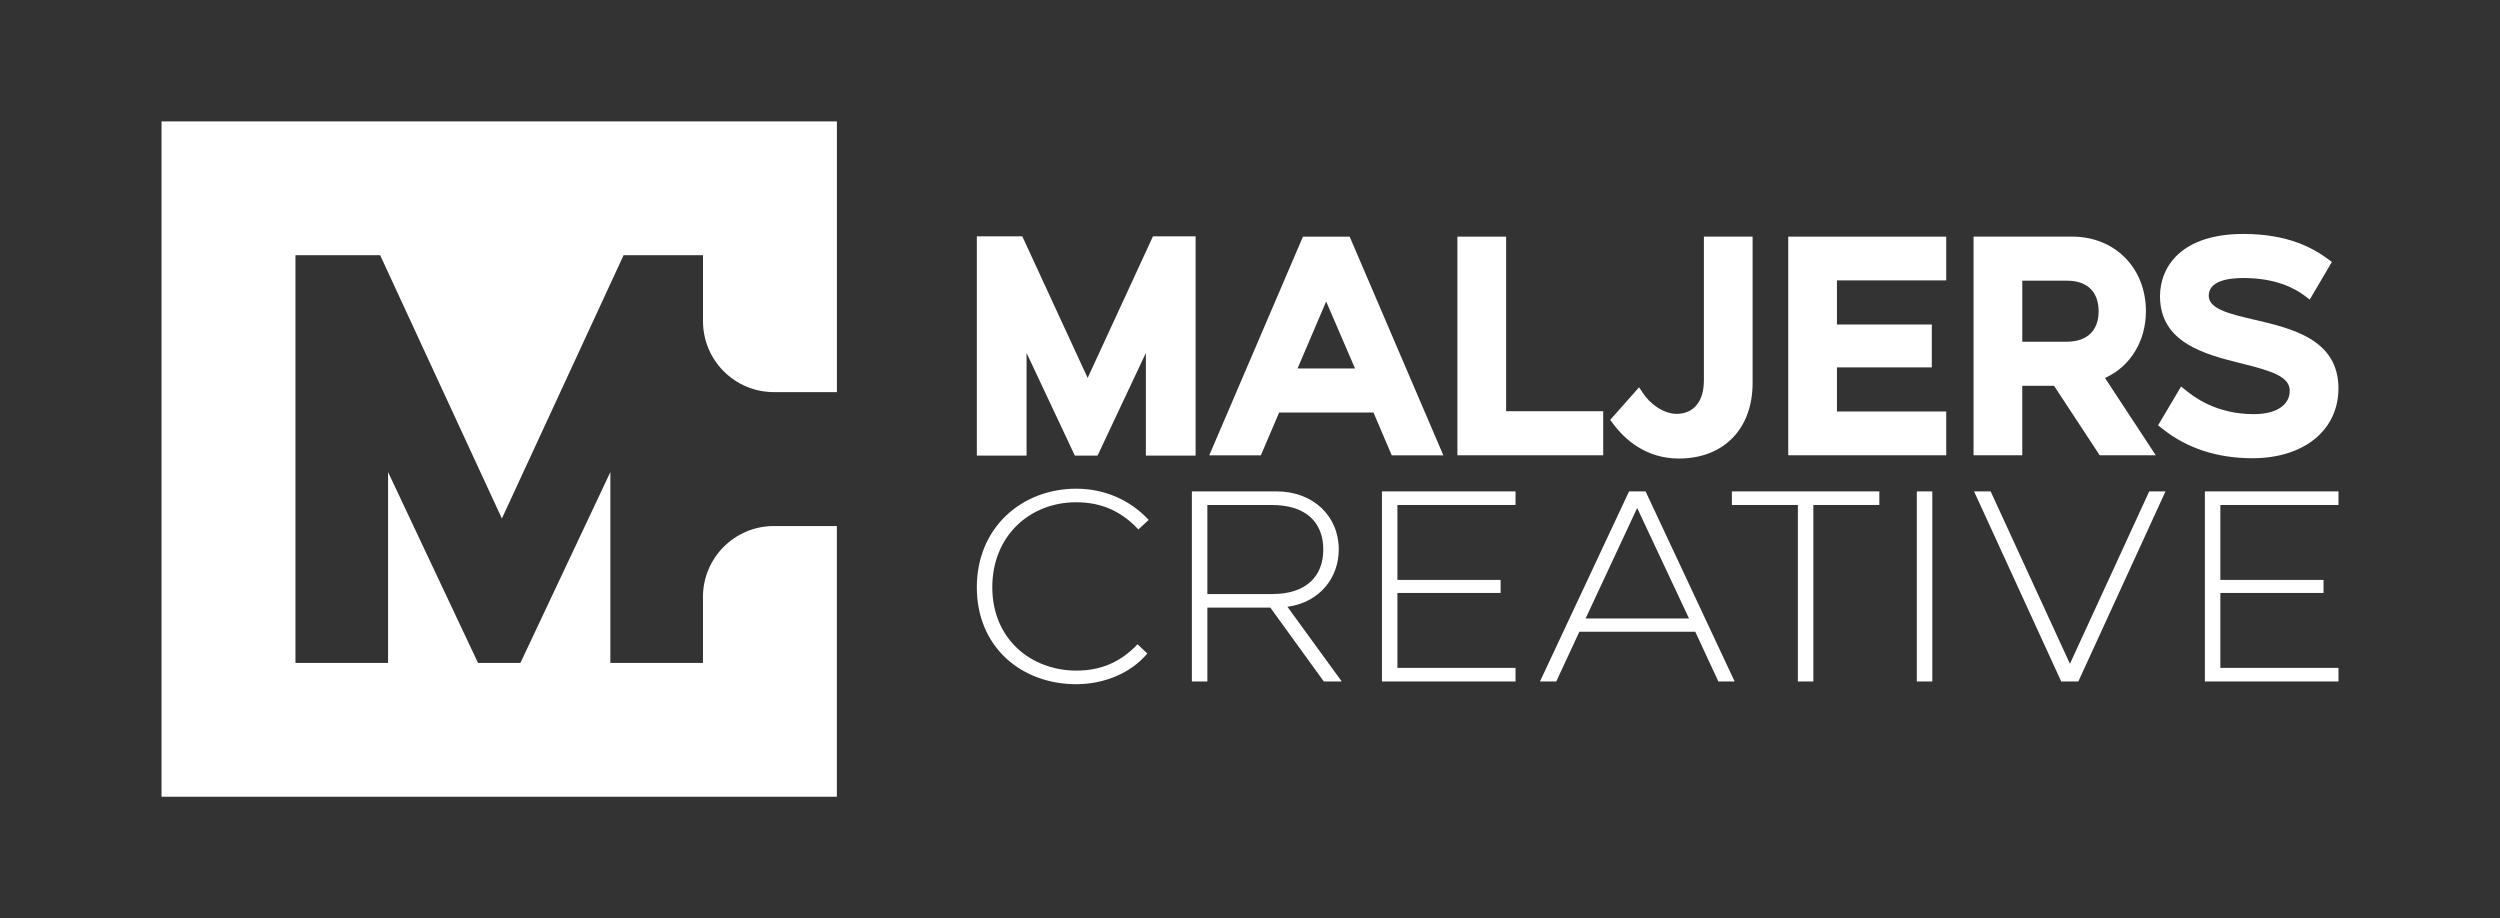 <svg viewBox="0 0 999.5 367.07" xmlns="http://www.w3.org/2000/svg" data-name="Layer 1" id="Layer_1">
  <rect x="0" y="0" width="999.5" height="367.07" fill="#333333" stroke="none"/>
  <defs>
    <style>
      .cls-1 {
        fill: #fff;
      }
    </style>
  </defs>
  <g>
    <g>
      <polygon points="434.84 151.1 408.71 94.48 390.54 94.48 390.54 182.14 410.42 182.14 410.42 141.11 429.72 182.14 438.81 182.14 458.12 141.11 458.12 182.14 478 182.14 478 94.48 460.96 94.48 434.84 151.1" class="cls-1"></polygon>
      <path d="M520.92,94.61l-37.46,87.42h20.63l7.3-17.09h37.73l7.3,17.09h20.63l-37.46-87.42h-18.66ZM541.73,147.31h-22.97l11.44-26.78,11.53,26.78Z" class="cls-1"></path>
      <polygon points="602.14 94.61 582.67 94.61 582.67 182.02 640.96 182.02 640.96 164.4 602.14 164.4 602.14 94.61" class="cls-1"></polygon>
      <path d="M681.21,152.2c0,8.31-4.11,13.27-10.96,13.27-5.53-.1-10.71-4.24-13.39-8.29l-1.55-2.35-11.54,13.03,1.04,1.41c4.74,6.41,13.16,14.05,26.4,14.05,17.91,0,29.48-11.85,29.48-30.18v-58.55h-19.47v57.6Z" class="cls-1"></path>
      <polygon points="714.94 182.02 778.1 182.02 778.1 164.52 734.41 164.52 734.41 146.88 772.34 146.88 772.34 129.74 734.41 129.74 734.41 112.1 778.1 112.1 778.1 94.61 714.94 94.61 714.94 182.02" class="cls-1"></polygon>
      <path d="M857.94,124.42c0-17.28-12.4-29.82-29.48-29.82h-39.43v87.42h19.47v-27.78h12.71l18.25,27.78h22.42l-20.3-30.91c10.02-4.48,16.36-14.66,16.36-26.69ZM808.51,112.22h17.97c7.97,0,12.55,4.45,12.55,12.2s-4.58,12.11-12.55,12.2h-17.97v-24.4Z" class="cls-1"></path>
      <path d="M901.35,127.84c-9.82-2.3-18.3-4.28-18.3-9.59,0-5.87,7.54-7.1,13.87-7.1,12.55,0,20.28,3.89,24.57,7.15l1.94,1.48,8.86-15.06-1.58-1.16c-5.88-4.31-15.77-10.03-33.79-10.03-24.59,0-33.35,12.89-33.35,24.96.07,18.7,18.11,23.2,32.6,26.82,11.99,2.99,19.27,5.22,19.27,10.92s-5.35,9.35-14.32,9.35c-15.26,0-24.13-7.07-27.05-9.39l-2.08-1.66-9.19,15.51,1.7,1.35c9.82,7.84,21.95,11.81,36.07,11.81,20.54,0,34.34-11.22,34.34-27.92,0-19.6-18.61-23.95-33.56-27.45Z" class="cls-1"></path>
    </g>
    <g>
      <path d="M430.27,195.38c11.29,0,21.49,4.45,28.98,12.48l-4.13,3.8c-6.3-6.73-14.11-10.86-24.86-10.86-18.45,0-33.54,13.35-33.54,33.98s15.41,33.33,33.65,33.33c10.96,0,18.56-4.34,24.42-10.53l3.91,3.69c-6.73,8.03-17.48,12.27-28.44,12.27-21.82,0-39.73-14.76-39.73-38.75s18.13-39.41,39.73-39.41Z" class="cls-1"></path>
      <path d="M476.51,272.45v-75.99h33.87c14.55,0,24.86,9.77,24.86,23.23,0,10.96-7.27,21.06-20.52,22.91l21.71,29.85h-7.17l-21.38-29.53h-25.18v29.53h-6.19ZM482.7,237.5h25.94c13.89,0,20.41-7.38,20.41-17.8,0-11.29-7.49-17.8-20.41-17.8h-25.94v35.61Z" class="cls-1"></path>
      <path d="M552.5,196.46h53.41v5.43h-47.22v29.96h41.25v5.21h-41.25v29.96h47.22v5.43h-53.41v-75.99Z" class="cls-1"></path>
      <path d="M651.28,196.46h6.62l35.61,75.99h-6.51l-9.23-19.87h-46.35l-9.23,19.87h-6.51l35.61-75.99ZM633.91,247.27h41.36l-20.73-44.18-20.62,44.18Z" class="cls-1"></path>
      <path d="M692.42,196.46h58.94v5.43h-26.38v70.56h-6.19v-70.56h-26.38v-5.43Z" class="cls-1"></path>
      <path d="M772.53,272.45h-6.19v-75.99h6.19v75.99Z" class="cls-1"></path>
      <path d="M795.86,196.46l31.7,68.93,31.7-68.93h6.51l-34.85,75.99h-6.84l-34.85-75.99h6.62Z" class="cls-1"></path>
      <path d="M881.51,196.46h53.41v5.43h-47.22v29.96h41.25v5.21h-41.25v29.96h47.22v5.43h-53.41v-75.99Z" class="cls-1"></path>
    </g>
  </g>
  <path d="M281.05,238.66v26.39h-37.03v-76.31l-35.97,76.31h-16.93l-35.97-76.31v76.31h-37.03V102.02h33.86l48.67,105.29,48.67-105.29h31.74v26.39c0,15.66,12.7,28.36,28.36,28.36h25.18V48.54H64.58v270h270v-108.23h-25.18c-15.66,0-28.36,12.7-28.36,28.36Z" class="cls-1"></path>
</svg>